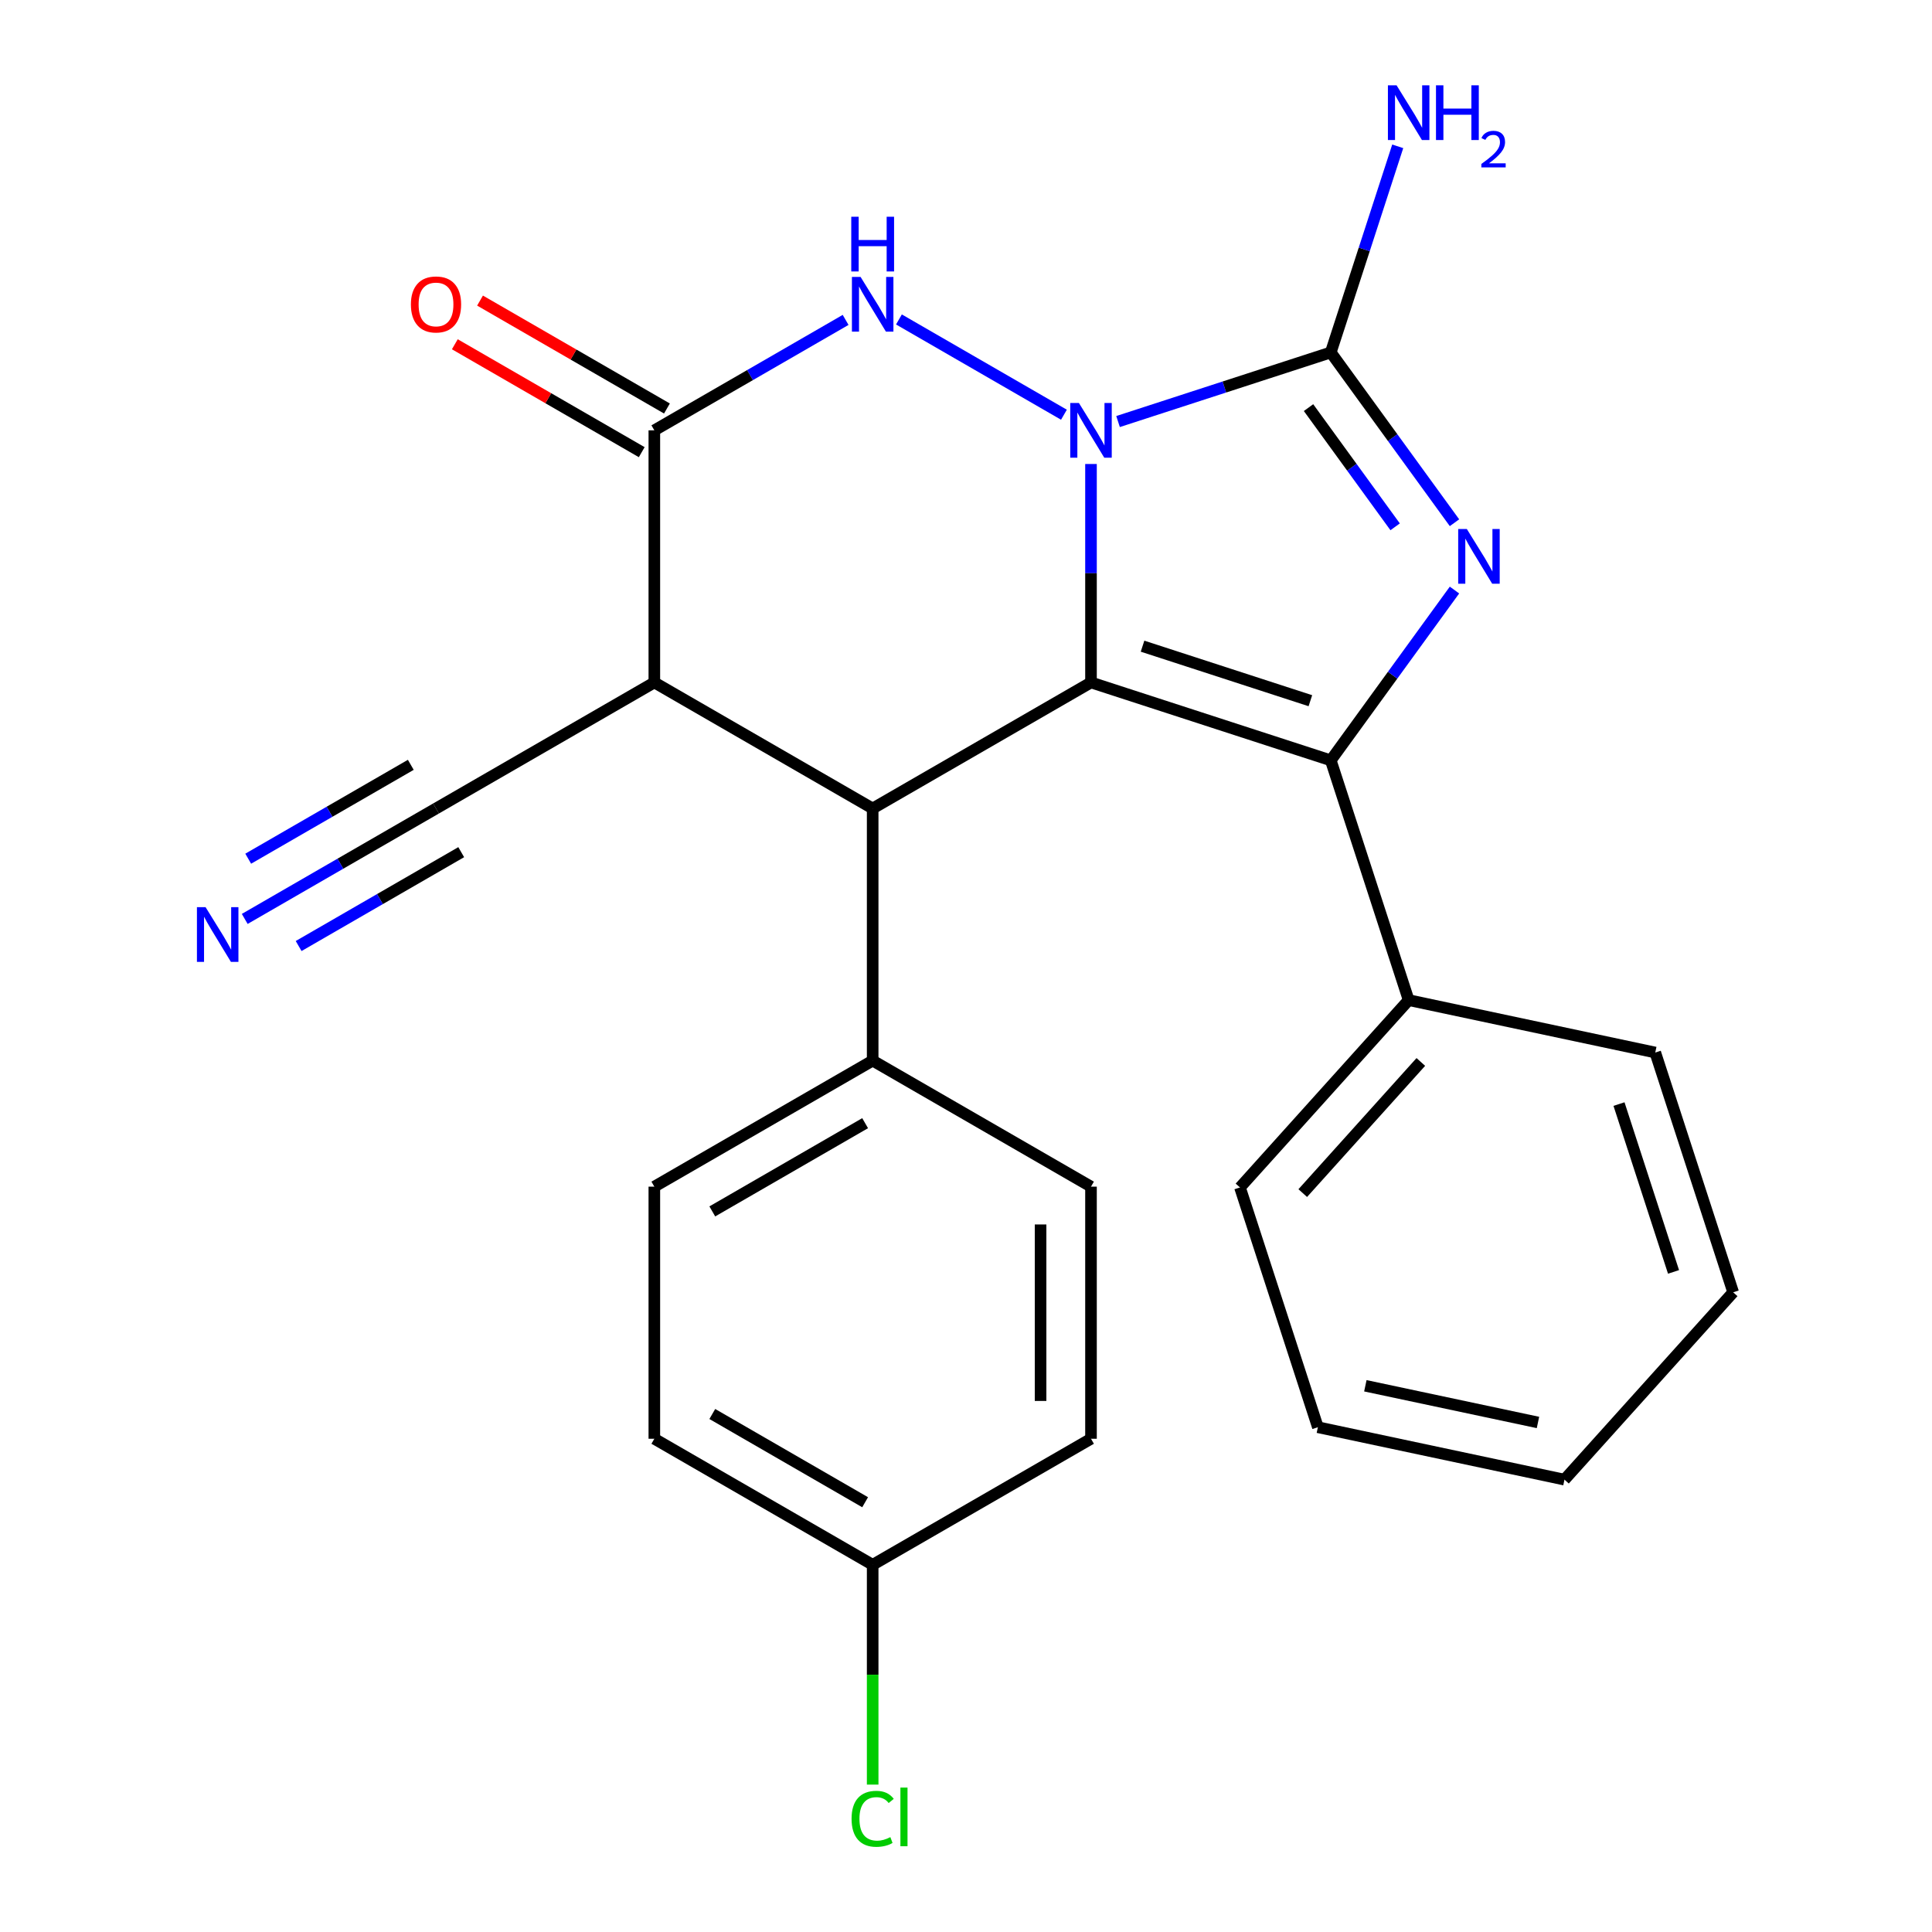 <?xml version='1.0' encoding='iso-8859-1'?>
<svg version='1.1' baseProfile='full'
              xmlns='http://www.w3.org/2000/svg'
                      xmlns:rdkit='http://www.rdkit.org/xml'
                      xmlns:xlink='http://www.w3.org/1999/xlink'
                  xml:space='preserve'
width='1000px' height='1000px' viewBox='0 0 1000 1000'>
<!-- END OF HEADER -->
<rect style='opacity:1.0;fill:#FFFFFF;stroke:none' width='1000' height='1000' x='0' y='0'> </rect>
<path class='bond-0' d='M 564.698,240.164 L 564.698,296.697' style='fill:none;fill-rule:evenodd;stroke:#0000FF;stroke-width:6px;stroke-linecap:butt;stroke-linejoin:miter;stroke-opacity:1' />
<path class='bond-0' d='M 564.698,296.697 L 564.698,353.231' style='fill:none;fill-rule:evenodd;stroke:#000000;stroke-width:6px;stroke-linecap:butt;stroke-linejoin:miter;stroke-opacity:1' />
<path class='bond-3' d='M 578.7,218.192 L 633.75,200.305' style='fill:none;fill-rule:evenodd;stroke:#0000FF;stroke-width:6px;stroke-linecap:butt;stroke-linejoin:miter;stroke-opacity:1' />
<path class='bond-3' d='M 633.75,200.305 L 688.8,182.418' style='fill:none;fill-rule:evenodd;stroke:#000000;stroke-width:6px;stroke-linecap:butt;stroke-linejoin:miter;stroke-opacity:1' />
<path class='bond-4' d='M 550.696,214.658 L 465.289,165.348' style='fill:none;fill-rule:evenodd;stroke:#0000FF;stroke-width:6px;stroke-linecap:butt;stroke-linejoin:miter;stroke-opacity:1' />
<path class='bond-1' d='M 564.698,353.231 L 688.8,393.554' style='fill:none;fill-rule:evenodd;stroke:#000000;stroke-width:6px;stroke-linecap:butt;stroke-linejoin:miter;stroke-opacity:1' />
<path class='bond-1' d='M 591.378,334.459 L 678.249,362.685' style='fill:none;fill-rule:evenodd;stroke:#000000;stroke-width:6px;stroke-linecap:butt;stroke-linejoin:miter;stroke-opacity:1' />
<path class='bond-5' d='M 564.698,353.231 L 451.691,418.475' style='fill:none;fill-rule:evenodd;stroke:#000000;stroke-width:6px;stroke-linecap:butt;stroke-linejoin:miter;stroke-opacity:1' />
<path class='bond-11' d='M 688.8,393.554 L 729.123,517.656' style='fill:none;fill-rule:evenodd;stroke:#000000;stroke-width:6px;stroke-linecap:butt;stroke-linejoin:miter;stroke-opacity:1' />
<path class='bond-25' d='M 688.8,393.554 L 720.821,349.481' style='fill:none;fill-rule:evenodd;stroke:#000000;stroke-width:6px;stroke-linecap:butt;stroke-linejoin:miter;stroke-opacity:1' />
<path class='bond-25' d='M 720.821,349.481 L 752.842,305.408' style='fill:none;fill-rule:evenodd;stroke:#0000FF;stroke-width:6px;stroke-linecap:butt;stroke-linejoin:miter;stroke-opacity:1' />
<path class='bond-2' d='M 752.842,270.564 L 720.821,226.491' style='fill:none;fill-rule:evenodd;stroke:#0000FF;stroke-width:6px;stroke-linecap:butt;stroke-linejoin:miter;stroke-opacity:1' />
<path class='bond-2' d='M 720.821,226.491 L 688.8,182.418' style='fill:none;fill-rule:evenodd;stroke:#000000;stroke-width:6px;stroke-linecap:butt;stroke-linejoin:miter;stroke-opacity:1' />
<path class='bond-2' d='M 722.122,272.682 L 699.707,241.831' style='fill:none;fill-rule:evenodd;stroke:#0000FF;stroke-width:6px;stroke-linecap:butt;stroke-linejoin:miter;stroke-opacity:1' />
<path class='bond-2' d='M 699.707,241.831 L 677.293,210.98' style='fill:none;fill-rule:evenodd;stroke:#000000;stroke-width:6px;stroke-linecap:butt;stroke-linejoin:miter;stroke-opacity:1' />
<path class='bond-13' d='M 688.8,182.418 L 706.131,129.078' style='fill:none;fill-rule:evenodd;stroke:#000000;stroke-width:6px;stroke-linecap:butt;stroke-linejoin:miter;stroke-opacity:1' />
<path class='bond-13' d='M 706.131,129.078 L 723.463,75.739' style='fill:none;fill-rule:evenodd;stroke:#0000FF;stroke-width:6px;stroke-linecap:butt;stroke-linejoin:miter;stroke-opacity:1' />
<path class='bond-6' d='M 437.689,165.582 L 388.187,194.162' style='fill:none;fill-rule:evenodd;stroke:#0000FF;stroke-width:6px;stroke-linecap:butt;stroke-linejoin:miter;stroke-opacity:1' />
<path class='bond-6' d='M 388.187,194.162 L 338.685,222.742' style='fill:none;fill-rule:evenodd;stroke:#000000;stroke-width:6px;stroke-linecap:butt;stroke-linejoin:miter;stroke-opacity:1' />
<path class='bond-10' d='M 451.691,418.475 L 451.691,548.964' style='fill:none;fill-rule:evenodd;stroke:#000000;stroke-width:6px;stroke-linecap:butt;stroke-linejoin:miter;stroke-opacity:1' />
<path class='bond-26' d='M 451.691,418.475 L 338.685,353.231' style='fill:none;fill-rule:evenodd;stroke:#000000;stroke-width:6px;stroke-linecap:butt;stroke-linejoin:miter;stroke-opacity:1' />
<path class='bond-7' d='M 338.685,222.742 L 338.685,353.231' style='fill:none;fill-rule:evenodd;stroke:#000000;stroke-width:6px;stroke-linecap:butt;stroke-linejoin:miter;stroke-opacity:1' />
<path class='bond-12' d='M 345.209,211.441 L 296.837,183.513' style='fill:none;fill-rule:evenodd;stroke:#000000;stroke-width:6px;stroke-linecap:butt;stroke-linejoin:miter;stroke-opacity:1' />
<path class='bond-12' d='M 296.837,183.513 L 248.465,155.586' style='fill:none;fill-rule:evenodd;stroke:#FF0000;stroke-width:6px;stroke-linecap:butt;stroke-linejoin:miter;stroke-opacity:1' />
<path class='bond-12' d='M 332.16,234.042 L 283.788,206.115' style='fill:none;fill-rule:evenodd;stroke:#000000;stroke-width:6px;stroke-linecap:butt;stroke-linejoin:miter;stroke-opacity:1' />
<path class='bond-12' d='M 283.788,206.115 L 235.416,178.187' style='fill:none;fill-rule:evenodd;stroke:#FF0000;stroke-width:6px;stroke-linecap:butt;stroke-linejoin:miter;stroke-opacity:1' />
<path class='bond-8' d='M 338.685,353.231 L 225.678,418.475' style='fill:none;fill-rule:evenodd;stroke:#000000;stroke-width:6px;stroke-linecap:butt;stroke-linejoin:miter;stroke-opacity:1' />
<path class='bond-9' d='M 225.678,418.475 L 176.176,447.055' style='fill:none;fill-rule:evenodd;stroke:#000000;stroke-width:6px;stroke-linecap:butt;stroke-linejoin:miter;stroke-opacity:1' />
<path class='bond-9' d='M 176.176,447.055 L 126.674,475.635' style='fill:none;fill-rule:evenodd;stroke:#0000FF;stroke-width:6px;stroke-linecap:butt;stroke-linejoin:miter;stroke-opacity:1' />
<path class='bond-9' d='M 212.629,395.874 L 170.552,420.167' style='fill:none;fill-rule:evenodd;stroke:#000000;stroke-width:6px;stroke-linecap:butt;stroke-linejoin:miter;stroke-opacity:1' />
<path class='bond-9' d='M 170.552,420.167 L 128.475,444.46' style='fill:none;fill-rule:evenodd;stroke:#0000FF;stroke-width:6px;stroke-linecap:butt;stroke-linejoin:miter;stroke-opacity:1' />
<path class='bond-9' d='M 238.727,441.076 L 196.65,465.369' style='fill:none;fill-rule:evenodd;stroke:#000000;stroke-width:6px;stroke-linecap:butt;stroke-linejoin:miter;stroke-opacity:1' />
<path class='bond-9' d='M 196.65,465.369 L 154.573,489.663' style='fill:none;fill-rule:evenodd;stroke:#0000FF;stroke-width:6px;stroke-linecap:butt;stroke-linejoin:miter;stroke-opacity:1' />
<path class='bond-14' d='M 451.691,548.964 L 338.685,614.208' style='fill:none;fill-rule:evenodd;stroke:#000000;stroke-width:6px;stroke-linecap:butt;stroke-linejoin:miter;stroke-opacity:1' />
<path class='bond-14' d='M 447.789,581.352 L 368.684,627.023' style='fill:none;fill-rule:evenodd;stroke:#000000;stroke-width:6px;stroke-linecap:butt;stroke-linejoin:miter;stroke-opacity:1' />
<path class='bond-15' d='M 451.691,548.964 L 564.698,614.208' style='fill:none;fill-rule:evenodd;stroke:#000000;stroke-width:6px;stroke-linecap:butt;stroke-linejoin:miter;stroke-opacity:1' />
<path class='bond-20' d='M 729.123,517.656 L 641.809,614.628' style='fill:none;fill-rule:evenodd;stroke:#000000;stroke-width:6px;stroke-linecap:butt;stroke-linejoin:miter;stroke-opacity:1' />
<path class='bond-20' d='M 735.421,549.665 L 674.301,617.545' style='fill:none;fill-rule:evenodd;stroke:#000000;stroke-width:6px;stroke-linecap:butt;stroke-linejoin:miter;stroke-opacity:1' />
<path class='bond-21' d='M 729.123,517.656 L 856.761,544.786' style='fill:none;fill-rule:evenodd;stroke:#000000;stroke-width:6px;stroke-linecap:butt;stroke-linejoin:miter;stroke-opacity:1' />
<path class='bond-18' d='M 338.685,614.208 L 338.685,744.697' style='fill:none;fill-rule:evenodd;stroke:#000000;stroke-width:6px;stroke-linecap:butt;stroke-linejoin:miter;stroke-opacity:1' />
<path class='bond-17' d='M 564.698,614.208 L 564.698,744.697' style='fill:none;fill-rule:evenodd;stroke:#000000;stroke-width:6px;stroke-linecap:butt;stroke-linejoin:miter;stroke-opacity:1' />
<path class='bond-17' d='M 538.6,633.782 L 538.6,725.124' style='fill:none;fill-rule:evenodd;stroke:#000000;stroke-width:6px;stroke-linecap:butt;stroke-linejoin:miter;stroke-opacity:1' />
<path class='bond-16' d='M 451.691,809.941 L 564.698,744.697' style='fill:none;fill-rule:evenodd;stroke:#000000;stroke-width:6px;stroke-linecap:butt;stroke-linejoin:miter;stroke-opacity:1' />
<path class='bond-19' d='M 451.691,809.941 L 451.691,866.825' style='fill:none;fill-rule:evenodd;stroke:#000000;stroke-width:6px;stroke-linecap:butt;stroke-linejoin:miter;stroke-opacity:1' />
<path class='bond-19' d='M 451.691,866.825 L 451.691,923.708' style='fill:none;fill-rule:evenodd;stroke:#00CC00;stroke-width:6px;stroke-linecap:butt;stroke-linejoin:miter;stroke-opacity:1' />
<path class='bond-27' d='M 451.691,809.941 L 338.685,744.697' style='fill:none;fill-rule:evenodd;stroke:#000000;stroke-width:6px;stroke-linecap:butt;stroke-linejoin:miter;stroke-opacity:1' />
<path class='bond-27' d='M 447.789,777.553 L 368.684,731.882' style='fill:none;fill-rule:evenodd;stroke:#000000;stroke-width:6px;stroke-linecap:butt;stroke-linejoin:miter;stroke-opacity:1' />
<path class='bond-23' d='M 641.809,614.628 L 682.133,738.73' style='fill:none;fill-rule:evenodd;stroke:#000000;stroke-width:6px;stroke-linecap:butt;stroke-linejoin:miter;stroke-opacity:1' />
<path class='bond-22' d='M 856.761,544.786 L 897.084,668.888' style='fill:none;fill-rule:evenodd;stroke:#000000;stroke-width:6px;stroke-linecap:butt;stroke-linejoin:miter;stroke-opacity:1' />
<path class='bond-22' d='M 837.989,571.466 L 866.215,658.338' style='fill:none;fill-rule:evenodd;stroke:#000000;stroke-width:6px;stroke-linecap:butt;stroke-linejoin:miter;stroke-opacity:1' />
<path class='bond-24' d='M 897.084,668.888 L 809.77,765.861' style='fill:none;fill-rule:evenodd;stroke:#000000;stroke-width:6px;stroke-linecap:butt;stroke-linejoin:miter;stroke-opacity:1' />
<path class='bond-28' d='M 682.133,738.73 L 809.77,765.861' style='fill:none;fill-rule:evenodd;stroke:#000000;stroke-width:6px;stroke-linecap:butt;stroke-linejoin:miter;stroke-opacity:1' />
<path class='bond-28' d='M 706.704,717.272 L 796.05,736.264' style='fill:none;fill-rule:evenodd;stroke:#000000;stroke-width:6px;stroke-linecap:butt;stroke-linejoin:miter;stroke-opacity:1' />
<path  class='atom-0' d='M 558.438 208.582
L 567.718 223.582
Q 568.638 225.062, 570.118 227.742
Q 571.598 230.422, 571.678 230.582
L 571.678 208.582
L 575.438 208.582
L 575.438 236.902
L 571.558 236.902
L 561.598 220.502
Q 560.438 218.582, 559.198 216.382
Q 557.998 214.182, 557.638 213.502
L 557.638 236.902
L 553.958 236.902
L 553.958 208.582
L 558.438 208.582
' fill='#0000FF'/>
<path  class='atom-3' d='M 759.24 273.826
L 768.52 288.826
Q 769.44 290.306, 770.92 292.986
Q 772.4 295.666, 772.48 295.826
L 772.48 273.826
L 776.24 273.826
L 776.24 302.146
L 772.36 302.146
L 762.4 285.746
Q 761.24 283.826, 760 281.626
Q 758.8 279.426, 758.44 278.746
L 758.44 302.146
L 754.76 302.146
L 754.76 273.826
L 759.24 273.826
' fill='#0000FF'/>
<path  class='atom-5' d='M 445.431 143.337
L 454.711 158.337
Q 455.631 159.817, 457.111 162.497
Q 458.591 165.177, 458.671 165.337
L 458.671 143.337
L 462.431 143.337
L 462.431 171.657
L 458.551 171.657
L 448.591 155.257
Q 447.431 153.337, 446.191 151.137
Q 444.991 148.937, 444.631 148.257
L 444.631 171.657
L 440.951 171.657
L 440.951 143.337
L 445.431 143.337
' fill='#0000FF'/>
<path  class='atom-5' d='M 440.611 112.185
L 444.451 112.185
L 444.451 124.225
L 458.931 124.225
L 458.931 112.185
L 462.771 112.185
L 462.771 140.505
L 458.931 140.505
L 458.931 127.425
L 444.451 127.425
L 444.451 140.505
L 440.611 140.505
L 440.611 112.185
' fill='#0000FF'/>
<path  class='atom-10' d='M 106.411 469.559
L 115.691 484.559
Q 116.611 486.039, 118.091 488.719
Q 119.571 491.399, 119.651 491.559
L 119.651 469.559
L 123.411 469.559
L 123.411 497.879
L 119.531 497.879
L 109.571 481.479
Q 108.411 479.559, 107.171 477.359
Q 105.971 475.159, 105.611 474.479
L 105.611 497.879
L 101.931 497.879
L 101.931 469.559
L 106.411 469.559
' fill='#0000FF'/>
<path  class='atom-13' d='M 212.678 157.577
Q 212.678 150.777, 216.038 146.977
Q 219.398 143.177, 225.678 143.177
Q 231.958 143.177, 235.318 146.977
Q 238.678 150.777, 238.678 157.577
Q 238.678 164.457, 235.278 168.377
Q 231.878 172.257, 225.678 172.257
Q 219.438 172.257, 216.038 168.377
Q 212.678 164.497, 212.678 157.577
M 225.678 169.057
Q 229.998 169.057, 232.318 166.177
Q 234.678 163.257, 234.678 157.577
Q 234.678 152.017, 232.318 149.217
Q 229.998 146.377, 225.678 146.377
Q 221.358 146.377, 218.998 149.177
Q 216.678 151.977, 216.678 157.577
Q 216.678 163.297, 218.998 166.177
Q 221.358 169.057, 225.678 169.057
' fill='#FF0000'/>
<path  class='atom-14' d='M 722.863 44.156
L 732.143 59.156
Q 733.063 60.636, 734.543 63.316
Q 736.023 65.996, 736.103 66.156
L 736.103 44.156
L 739.863 44.156
L 739.863 72.476
L 735.983 72.476
L 726.023 56.076
Q 724.863 54.156, 723.623 51.956
Q 722.423 49.756, 722.063 49.076
L 722.063 72.476
L 718.383 72.476
L 718.383 44.156
L 722.863 44.156
' fill='#0000FF'/>
<path  class='atom-14' d='M 743.263 44.156
L 747.103 44.156
L 747.103 56.196
L 761.583 56.196
L 761.583 44.156
L 765.423 44.156
L 765.423 72.476
L 761.583 72.476
L 761.583 59.396
L 747.103 59.396
L 747.103 72.476
L 743.263 72.476
L 743.263 44.156
' fill='#0000FF'/>
<path  class='atom-14' d='M 766.796 71.483
Q 767.483 69.714, 769.119 68.737
Q 770.756 67.734, 773.027 67.734
Q 775.851 67.734, 777.435 69.265
Q 779.019 70.796, 779.019 73.516
Q 779.019 76.287, 776.96 78.875
Q 774.927 81.462, 770.703 84.524
L 779.336 84.524
L 779.336 86.636
L 766.743 86.636
L 766.743 84.868
Q 770.228 82.386, 772.287 80.538
Q 774.373 78.69, 775.376 77.027
Q 776.379 75.364, 776.379 73.647
Q 776.379 71.852, 775.482 70.849
Q 774.584 69.846, 773.027 69.846
Q 771.522 69.846, 770.519 70.453
Q 769.515 71.06, 768.803 72.407
L 766.796 71.483
' fill='#0000FF'/>
<path  class='atom-20' d='M 440.771 941.41
Q 440.771 934.37, 444.051 930.69
Q 447.371 926.97, 453.651 926.97
Q 459.491 926.97, 462.611 931.09
L 459.971 933.25
Q 457.691 930.25, 453.651 930.25
Q 449.371 930.25, 447.091 933.13
Q 444.851 935.97, 444.851 941.41
Q 444.851 947.01, 447.171 949.89
Q 449.531 952.77, 454.091 952.77
Q 457.211 952.77, 460.851 950.89
L 461.971 953.89
Q 460.491 954.85, 458.251 955.41
Q 456.011 955.97, 453.531 955.97
Q 447.371 955.97, 444.051 952.21
Q 440.771 948.45, 440.771 941.41
' fill='#00CC00'/>
<path  class='atom-20' d='M 466.051 925.25
L 469.731 925.25
L 469.731 955.61
L 466.051 955.61
L 466.051 925.25
' fill='#00CC00'/>
</svg>
